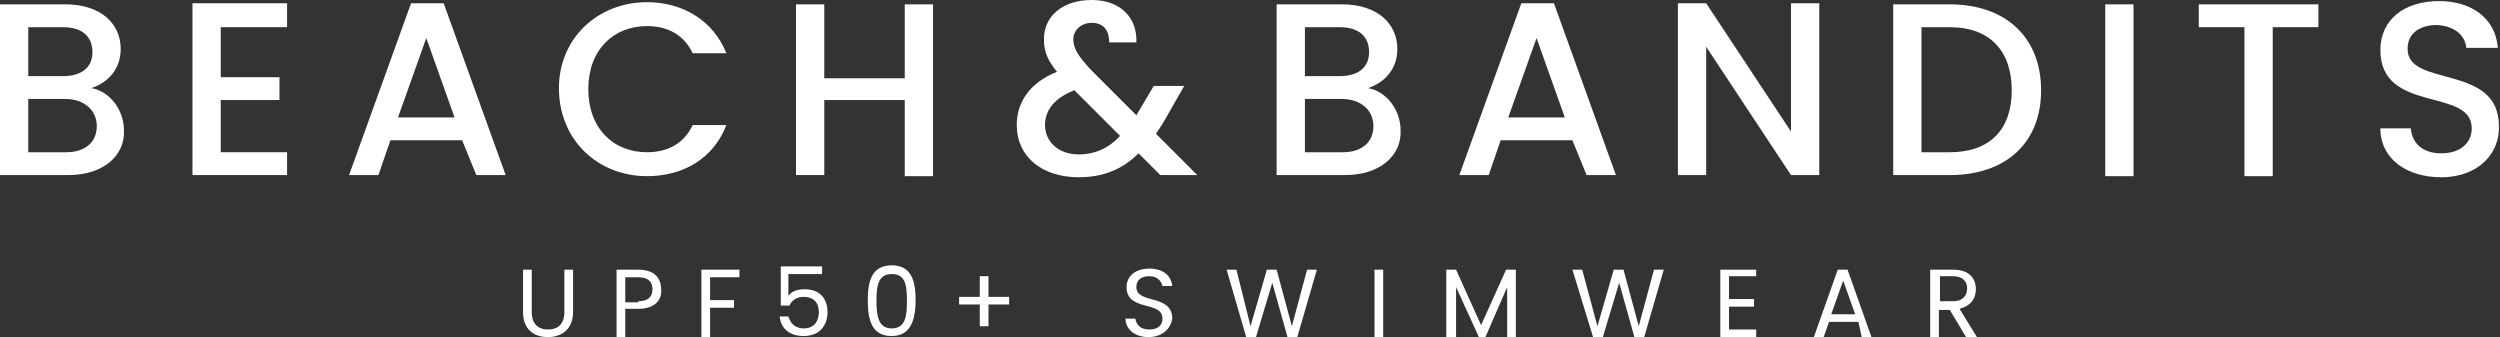 <?xml version="1.0" encoding="utf-8"?>
<!-- Generator: Adobe Illustrator 27.4.1, SVG Export Plug-In . SVG Version: 6.00 Build 0)  -->
<svg version="1.1" id="Laag_1" xmlns="http://www.w3.org/2000/svg" xmlns:xlink="http://www.w3.org/1999/xlink" x="0px" y="0px"
	 viewBox="0 0 229.9 31" style="enable-background:new 0 0 229.9 31;" xml:space="preserve">
<rect x="0" y="0" width="229.9" height="31" fill="#333333" stroke="none"/>
<style type="text/css">
	.st0{fill:#FFFFFF;}
</style>
<g>
	<g>
		<path class="st0" d="M6.3,16.1H0V0.4h6c3.3,0,5.1,1.8,5.1,4.1c0,1.9-1.2,3.1-2.7,3.6c1.7,0.3,3,2,3,3.9
			C11.5,14.3,9.5,16.1,6.3,16.1z M5.8,2.5H2.6V7h3.2c1.7,0,2.7-0.8,2.7-2.2C8.5,3.3,7.5,2.5,5.8,2.5z M6,9.1H2.6V14h3.5
			c1.7,0,2.8-0.9,2.8-2.4C8.9,10.1,7.7,9.1,6,9.1z"/>
		<path class="st0" d="M26.4,2.5h-6.1v4.6h5.4v2.1h-5.4V14h6.1v2.1h-8.7V0.3h8.7V2.5z"/>
		<path class="st0" d="M42.5,12.9h-6.6l-1.1,3.2h-2.7l5.7-15.8h3l5.7,15.8h-2.7L42.5,12.9z M39.2,3.5l-2.6,7.3h5.2L39.2,3.5z"/>
		<path class="st0" d="M59.5,0.2c3.3,0,6.1,1.7,7.3,4.7h-3.1c-0.8-1.7-2.3-2.5-4.2-2.5c-3.1,0-5.4,2.2-5.4,5.8
			c0,3.6,2.3,5.8,5.4,5.8c1.9,0,3.4-0.8,4.2-2.5h3.1c-1.2,3.1-4,4.7-7.3,4.7c-4.5,0-8.1-3.3-8.1-8.1C51.4,3.5,55,0.2,59.5,0.2z"/>
		<path class="st0" d="M83.2,9.2h-7.4v6.9h-2.6V0.4h2.6v6.8h7.4V0.4h2.6v15.8h-2.6V9.2z"/>
		<path class="st0" d="M102,3.9c0-1.2-0.6-1.8-1.6-1.8c-1,0-1.7,0.7-1.7,1.5c0,0.9,0.5,1.6,1.6,2.8l4.2,4.2l1.6-2.7h2.8l-2,3.5
			c-0.2,0.3-0.4,0.6-0.6,0.9l3.8,3.8h-3.4l-2-2c-1.5,1.5-3.3,2.2-5.5,2.2c-3.4,0-5.7-1.9-5.7-4.8c0-2.1,1.2-3.9,3.7-4.9
			c-0.9-1.1-1.2-1.9-1.2-3c0-2.1,1.7-3.6,4.4-3.6c2.7,0,4.2,1.7,4.1,3.9H102z M103,12.5l-4.2-4.2c-1.8,0.7-2.7,1.8-2.7,3.2
			c0,1.5,1.2,2.7,3.1,2.7C100.7,14.2,102,13.6,103,12.5z"/>
		<path class="st0" d="M123.7,16.1h-6.3V0.4h6c3.3,0,5.1,1.8,5.1,4.1c0,1.9-1.2,3.1-2.7,3.6c1.7,0.3,3,2,3,3.9
			C128.9,14.3,126.9,16.1,123.7,16.1z M123.2,2.5H120V7h3.2c1.7,0,2.7-0.8,2.7-2.2C125.9,3.3,124.9,2.5,123.2,2.5z M123.4,9.1H120
			V14h3.5c1.7,0,2.8-0.9,2.8-2.4C126.3,10.1,125.1,9.1,123.4,9.1z"/>
		<path class="st0" d="M144.6,12.9H138l-1.1,3.2h-2.7l5.7-15.8h3l5.7,15.8h-2.7L144.6,12.9z M141.3,3.5l-2.6,7.3h5.2L141.3,3.5z"/>
		<path class="st0" d="M167.3,0.3v15.8h-2.6l-7.8-11.8v11.8h-2.6V0.3h2.6l7.8,11.8V0.3H167.3z"/>
		<path class="st0" d="M187.7,8.3c0,4.9-3.3,7.8-8.4,7.8h-5.2V0.4h5.2C184.4,0.4,187.7,3.4,187.7,8.3z M179.3,14
			c3.7,0,5.7-2.1,5.7-5.7c0-3.6-2-5.8-5.7-5.8h-2.6V14H179.3z"/>
		<path class="st0" d="M193.6,0.4h2.6v15.8h-2.6V0.4z"/>
		<path class="st0" d="M202.2,0.4h11v2.1H209v13.7h-2.6V2.5h-4.2V0.4z"/>
		<path class="st0" d="M224.5,16.3c-3.2,0-5.6-1.7-5.6-4.5h2.8c0.1,1.3,1,2.3,2.8,2.3c1.8,0,2.8-1,2.8-2.3c0-3.8-8.4-1.3-8.4-7.2
			c0-2.8,2.2-4.5,5.4-4.5c3,0,5.2,1.6,5.4,4.3h-2.9c-0.1-1.1-1-2-2.7-2.1c-1.5,0-2.7,0.7-2.7,2.2c0,3.6,8.4,1.3,8.4,7.1
			C229.9,14,228,16.3,224.5,16.3z"/>
	</g>
	<g>
		<path class="st0" d="M48.1,24.8h0.8v3.9c0,1.1,0.6,1.6,1.5,1.6c0.9,0,1.5-0.5,1.5-1.6v-3.9h0.8v3.9c0,1.6-1.1,2.3-2.3,2.3
			c-1.3,0-2.3-0.7-2.3-2.3V24.8z"/>
		<path class="st0" d="M58.7,28.4h-1.2V31h-0.8v-6.2h2c1.5,0,2.1,0.8,2.1,1.8C60.9,27.5,60.3,28.4,58.7,28.4z M58.7,27.7
			c0.9,0,1.3-0.4,1.3-1.1c0-0.7-0.4-1.1-1.3-1.1h-1.2v2.3H58.7z"/>
		<path class="st0" d="M64.5,24.8H68v0.7h-2.7v2.1h2.2v0.7h-2.2V31h-0.8V24.8z"/>
		<path class="st0" d="M75.6,24.5v0.7h-3.1v2c0.3-0.4,0.8-0.6,1.5-0.6c1.6,0,2.1,1.1,2.1,2.1c0,1.2-0.7,2.2-2.2,2.2
			c-1.3,0-2.1-0.7-2.2-1.8h0.8c0.2,0.7,0.7,1.1,1.4,1.1c1,0,1.4-0.7,1.4-1.5c0-0.9-0.5-1.4-1.4-1.4c-0.6,0-1.1,0.3-1.3,0.8h-0.8
			v-3.6H75.6z"/>
		<path class="st0" d="M82,24.4c1.8,0,2.2,1.4,2.2,3.2c0,1.9-0.5,3.3-2.2,3.3c-1.8,0-2.2-1.4-2.2-3.3C79.8,25.8,80.2,24.4,82,24.4z
			 M82,25.2c-1.3,0-1.4,1.2-1.4,2.5c0,1.4,0.2,2.5,1.4,2.5c1.3,0,1.4-1.2,1.4-2.5C83.4,26.3,83.3,25.2,82,25.2z"/>
		<path class="st0" d="M90.9,25.4v1.9h1.9V28h-1.9V30h-0.8V28h-1.9v-0.7h1.9v-1.9H90.9z"/>
		<path class="st0" d="M105.6,31c-1.2,0-2.1-0.7-2.1-1.7h0.9c0.1,0.5,0.4,1,1.3,1c0.8,0,1.2-0.4,1.2-1c0-1.7-3.3-0.6-3.3-2.9
			c0-1,0.8-1.7,2.1-1.7c1.2,0,2,0.6,2.1,1.6h-0.9c-0.1-0.4-0.4-0.9-1.2-0.9c-0.7,0-1.2,0.3-1.2,1c0,1.6,3.3,0.6,3.3,2.9
			C107.7,30.1,107,31,105.6,31z"/>
		<path class="st0" d="M112.8,24.8h0.9L115,30l1.5-5.2h0.9l1.4,5.2l1.4-5.2h0.9l-1.8,6.2h-0.9l-1.4-5l-1.5,5l-0.9,0L112.8,24.8z"/>
		<path class="st0" d="M126.4,24.8h0.8V31h-0.8V24.8z"/>
		<path class="st0" d="M133,24.8h0.9l2.3,5.1l2.3-5.1h0.9V31h-0.8v-4.6l-2,4.6h-0.6l-2.1-4.6V31H133V24.8z"/>
		<path class="st0" d="M144.6,24.8h0.9l1.4,5.2l1.5-5.2h0.9l1.4,5.2l1.4-5.2h0.9l-1.8,6.2h-0.9l-1.4-5l-1.5,5l-0.9,0L144.6,24.8z"/>
		<path class="st0" d="M161.5,25.4H159v2.1h2.3v0.7H159v2.1h2.5V31h-3.3v-6.2h3.3V25.4z"/>
		<path class="st0" d="M170.9,29.6h-2.7l-0.5,1.4h-0.9l2.2-6.2h0.9l2.2,6.2h-0.9L170.9,29.6z M169.5,25.8l-1.1,3.1h2.2L169.5,25.8z"
			/>
		<path class="st0" d="M179.6,24.8c1.5,0,2.1,0.8,2.1,1.8c0,0.8-0.4,1.5-1.5,1.8l1.6,2.6h-1l-1.5-2.5h-1V31h-0.8v-6.2H179.6z
			 M179.6,25.4h-1.2v2.3h1.2c0.9,0,1.3-0.5,1.3-1.2C180.9,25.9,180.5,25.4,179.6,25.4z"/>
	</g>
</g>
</svg>
